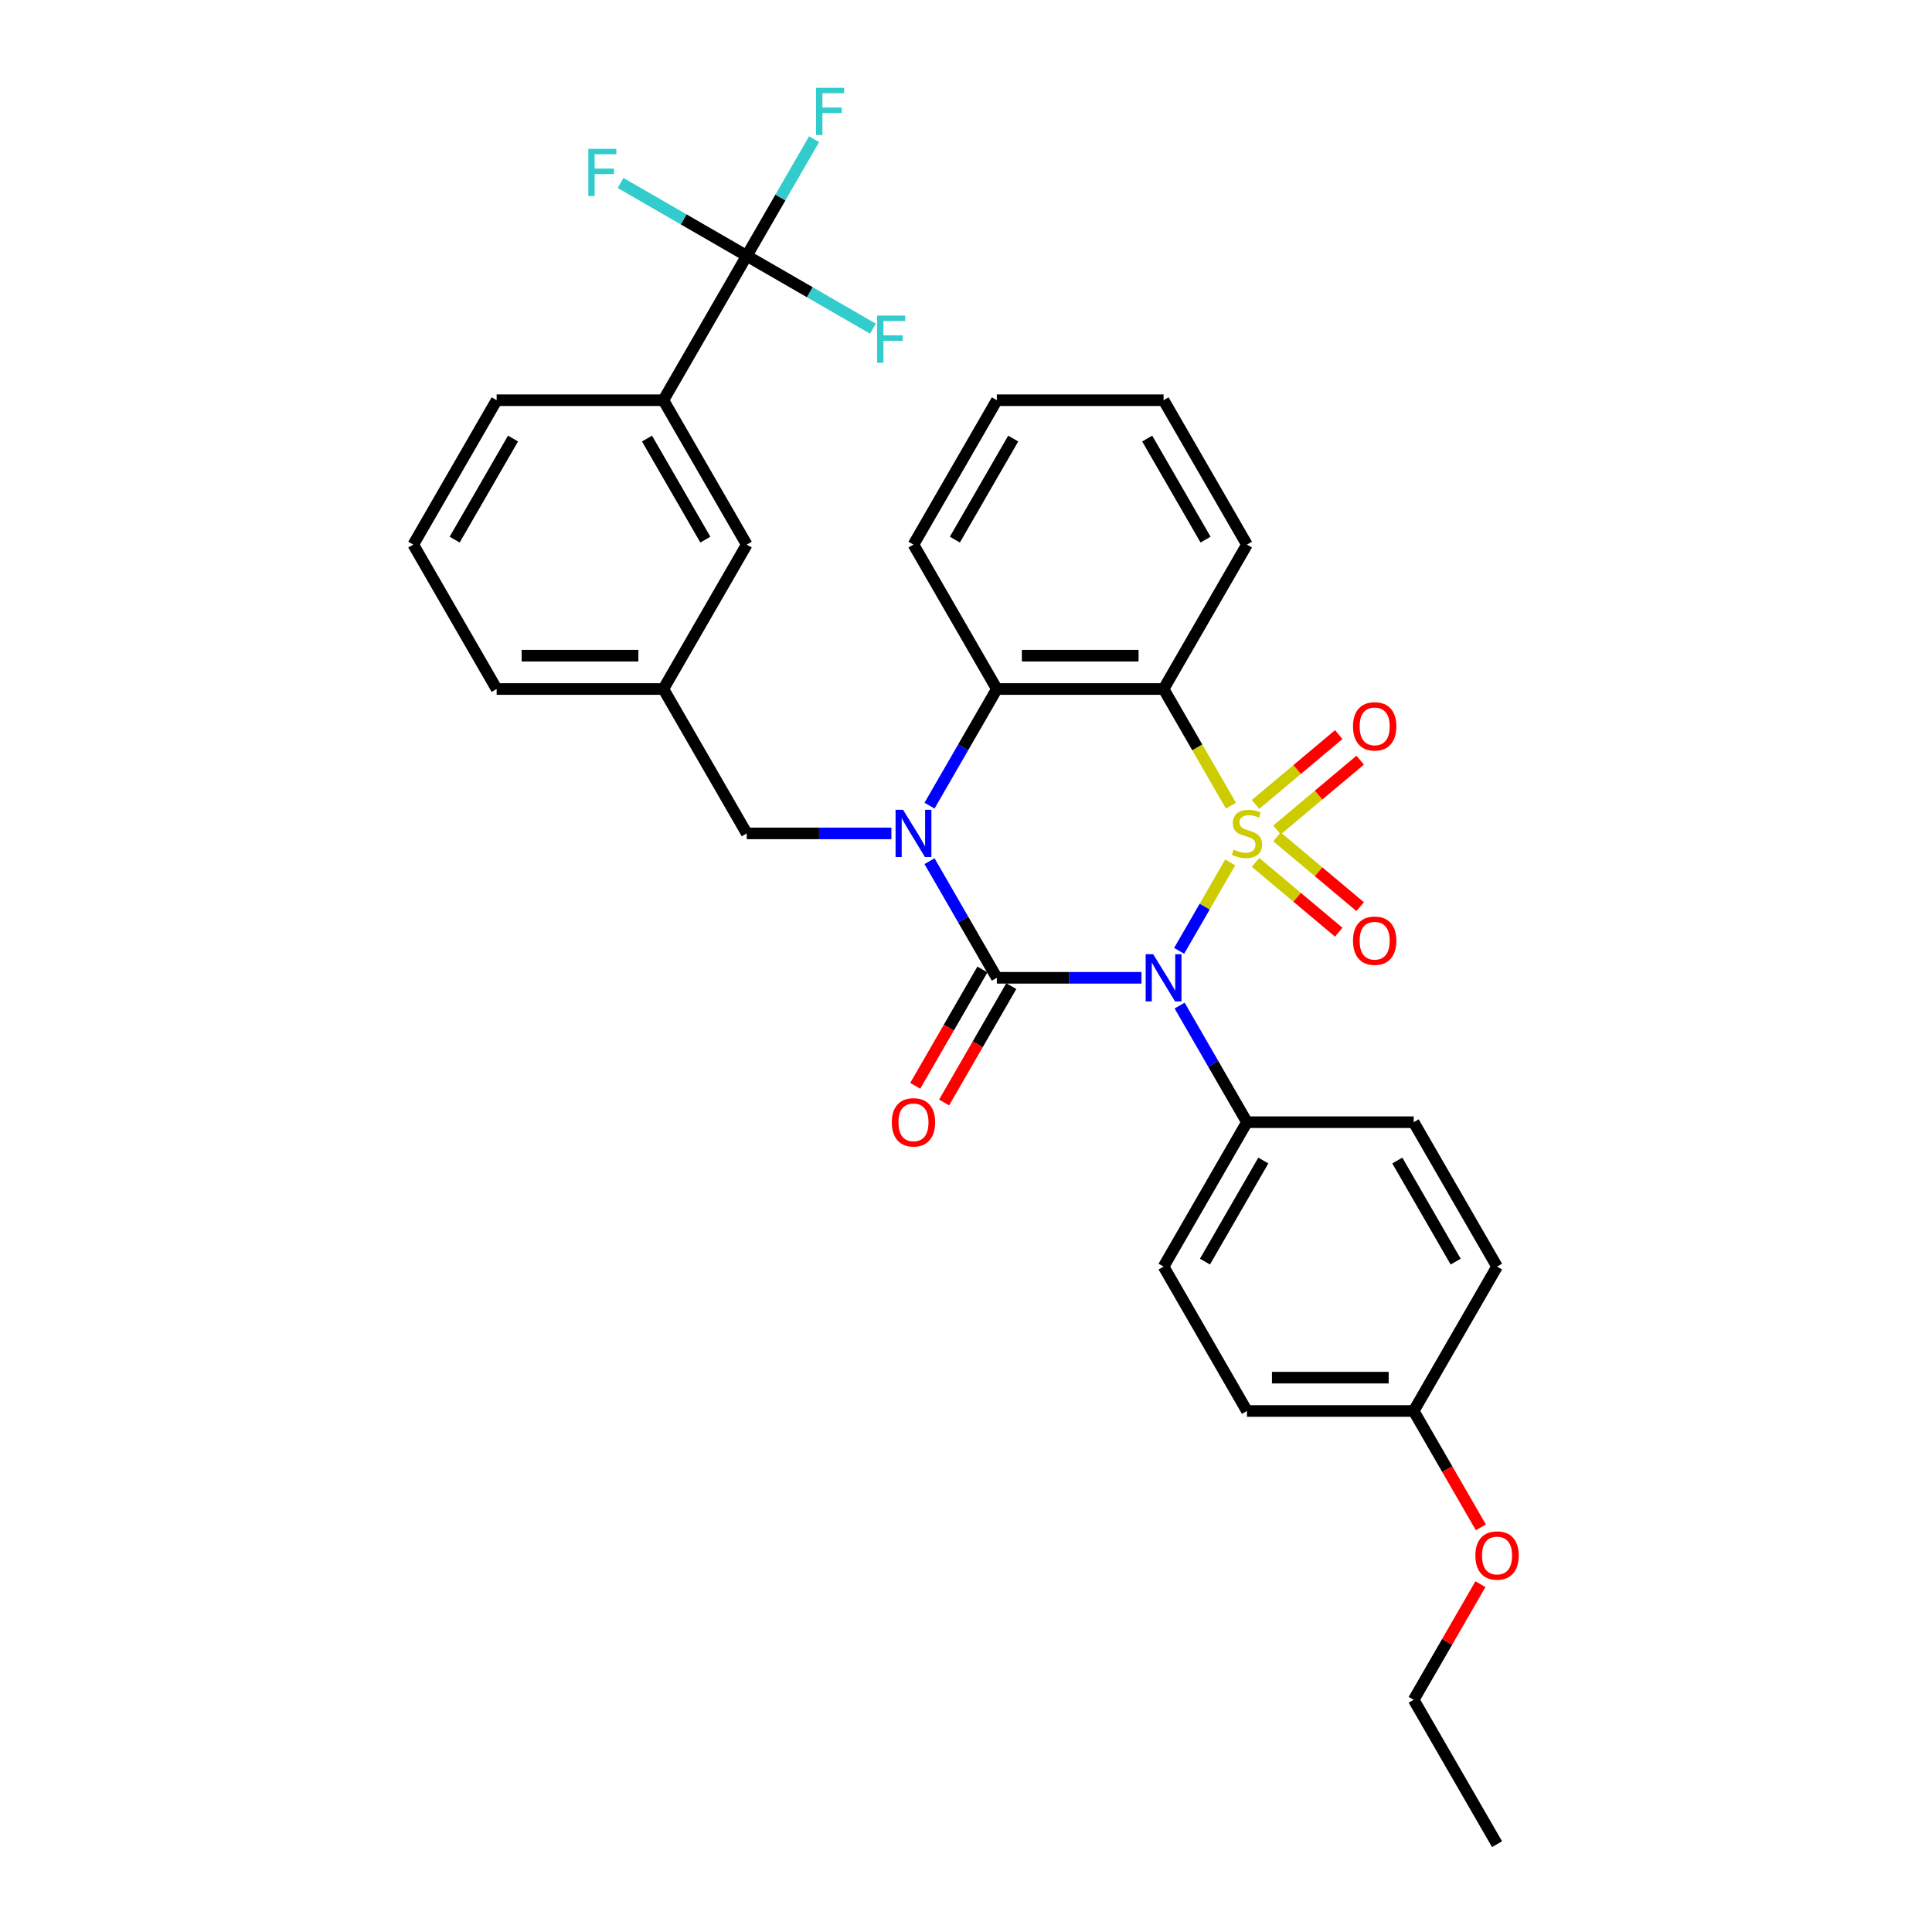 <?xml version='1.0' encoding='iso-8859-1'?>
<svg version='1.1' baseProfile='full'
              xmlns='http://www.w3.org/2000/svg'
                      xmlns:rdkit='http://www.rdkit.org/xml'
                      xmlns:xlink='http://www.w3.org/1999/xlink'
                  xml:space='preserve'
width='1000px' height='1000px' viewBox='0 0 1000 1000'>
<!-- END OF HEADER -->
<rect style='opacity:1.0;fill:#FFFFFF;stroke:none' width='1000' height='1000' x='0' y='0'> </rect>
<path class='bond-0' d='M 636.758,446.37 L 623.538,469.268' style='fill:none;fill-rule:evenodd;stroke:#CCCC00;stroke-width:6px;stroke-linecap:butt;stroke-linejoin:miter;stroke-opacity:1' />
<path class='bond-0' d='M 623.538,469.268 L 610.318,492.165' style='fill:none;fill-rule:evenodd;stroke:#0000FF;stroke-width:6px;stroke-linecap:butt;stroke-linejoin:miter;stroke-opacity:1' />
<path class='bond-3' d='M 637.137,417.028 L 619.702,386.83' style='fill:none;fill-rule:evenodd;stroke:#CCCC00;stroke-width:6px;stroke-linecap:butt;stroke-linejoin:miter;stroke-opacity:1' />
<path class='bond-3' d='M 619.702,386.83 L 602.267,356.632' style='fill:none;fill-rule:evenodd;stroke:#000000;stroke-width:6px;stroke-linecap:butt;stroke-linejoin:miter;stroke-opacity:1' />
<path class='bond-6' d='M 660.959,429.596 L 682.492,411.528' style='fill:none;fill-rule:evenodd;stroke:#CCCC00;stroke-width:6px;stroke-linecap:butt;stroke-linejoin:miter;stroke-opacity:1' />
<path class='bond-6' d='M 682.492,411.528 L 704.025,393.459' style='fill:none;fill-rule:evenodd;stroke:#FF0000;stroke-width:6px;stroke-linecap:butt;stroke-linejoin:miter;stroke-opacity:1' />
<path class='bond-6' d='M 649.864,416.374 L 671.397,398.306' style='fill:none;fill-rule:evenodd;stroke:#CCCC00;stroke-width:6px;stroke-linecap:butt;stroke-linejoin:miter;stroke-opacity:1' />
<path class='bond-6' d='M 671.397,398.306 L 692.931,380.237' style='fill:none;fill-rule:evenodd;stroke:#FF0000;stroke-width:6px;stroke-linecap:butt;stroke-linejoin:miter;stroke-opacity:1' />
<path class='bond-7' d='M 649.864,446.368 L 671.397,464.436' style='fill:none;fill-rule:evenodd;stroke:#CCCC00;stroke-width:6px;stroke-linecap:butt;stroke-linejoin:miter;stroke-opacity:1' />
<path class='bond-7' d='M 671.397,464.436 L 692.931,482.505' style='fill:none;fill-rule:evenodd;stroke:#FF0000;stroke-width:6px;stroke-linecap:butt;stroke-linejoin:miter;stroke-opacity:1' />
<path class='bond-7' d='M 660.959,433.146 L 682.492,451.214' style='fill:none;fill-rule:evenodd;stroke:#CCCC00;stroke-width:6px;stroke-linecap:butt;stroke-linejoin:miter;stroke-opacity:1' />
<path class='bond-7' d='M 682.492,451.214 L 704.025,469.283' style='fill:none;fill-rule:evenodd;stroke:#FF0000;stroke-width:6px;stroke-linecap:butt;stroke-linejoin:miter;stroke-opacity:1' />
<path class='bond-1' d='M 590.841,506.11 L 553.403,506.11' style='fill:none;fill-rule:evenodd;stroke:#0000FF;stroke-width:6px;stroke-linecap:butt;stroke-linejoin:miter;stroke-opacity:1' />
<path class='bond-1' d='M 553.403,506.11 L 515.966,506.11' style='fill:none;fill-rule:evenodd;stroke:#000000;stroke-width:6px;stroke-linecap:butt;stroke-linejoin:miter;stroke-opacity:1' />
<path class='bond-8' d='M 610.568,520.488 L 627.993,550.669' style='fill:none;fill-rule:evenodd;stroke:#0000FF;stroke-width:6px;stroke-linecap:butt;stroke-linejoin:miter;stroke-opacity:1' />
<path class='bond-8' d='M 627.993,550.669 L 645.418,580.849' style='fill:none;fill-rule:evenodd;stroke:#000000;stroke-width:6px;stroke-linecap:butt;stroke-linejoin:miter;stroke-opacity:1' />
<path class='bond-11' d='M 508.492,501.795 L 491.107,531.907' style='fill:none;fill-rule:evenodd;stroke:#000000;stroke-width:6px;stroke-linecap:butt;stroke-linejoin:miter;stroke-opacity:1' />
<path class='bond-11' d='M 491.107,531.907 L 473.722,562.018' style='fill:none;fill-rule:evenodd;stroke:#FF0000;stroke-width:6px;stroke-linecap:butt;stroke-linejoin:miter;stroke-opacity:1' />
<path class='bond-11' d='M 523.44,510.425 L 506.055,540.537' style='fill:none;fill-rule:evenodd;stroke:#000000;stroke-width:6px;stroke-linecap:butt;stroke-linejoin:miter;stroke-opacity:1' />
<path class='bond-11' d='M 506.055,540.537 L 488.67,570.649' style='fill:none;fill-rule:evenodd;stroke:#FF0000;stroke-width:6px;stroke-linecap:butt;stroke-linejoin:miter;stroke-opacity:1' />
<path class='bond-32' d='M 515.966,506.11 L 498.541,475.929' style='fill:none;fill-rule:evenodd;stroke:#000000;stroke-width:6px;stroke-linecap:butt;stroke-linejoin:miter;stroke-opacity:1' />
<path class='bond-32' d='M 498.541,475.929 L 481.116,445.749' style='fill:none;fill-rule:evenodd;stroke:#0000FF;stroke-width:6px;stroke-linecap:butt;stroke-linejoin:miter;stroke-opacity:1' />
<path class='bond-2' d='M 481.116,416.993 L 498.541,386.812' style='fill:none;fill-rule:evenodd;stroke:#0000FF;stroke-width:6px;stroke-linecap:butt;stroke-linejoin:miter;stroke-opacity:1' />
<path class='bond-2' d='M 498.541,386.812 L 515.966,356.632' style='fill:none;fill-rule:evenodd;stroke:#000000;stroke-width:6px;stroke-linecap:butt;stroke-linejoin:miter;stroke-opacity:1' />
<path class='bond-9' d='M 461.389,431.371 L 423.951,431.371' style='fill:none;fill-rule:evenodd;stroke:#0000FF;stroke-width:6px;stroke-linecap:butt;stroke-linejoin:miter;stroke-opacity:1' />
<path class='bond-9' d='M 423.951,431.371 L 386.514,431.371' style='fill:none;fill-rule:evenodd;stroke:#000000;stroke-width:6px;stroke-linecap:butt;stroke-linejoin:miter;stroke-opacity:1' />
<path class='bond-4' d='M 602.267,356.632 L 515.966,356.632' style='fill:none;fill-rule:evenodd;stroke:#000000;stroke-width:6px;stroke-linecap:butt;stroke-linejoin:miter;stroke-opacity:1' />
<path class='bond-4' d='M 589.322,339.371 L 528.911,339.371' style='fill:none;fill-rule:evenodd;stroke:#000000;stroke-width:6px;stroke-linecap:butt;stroke-linejoin:miter;stroke-opacity:1' />
<path class='bond-19' d='M 602.267,356.632 L 645.418,281.892' style='fill:none;fill-rule:evenodd;stroke:#000000;stroke-width:6px;stroke-linecap:butt;stroke-linejoin:miter;stroke-opacity:1' />
<path class='bond-23' d='M 515.966,356.632 L 472.815,281.892' style='fill:none;fill-rule:evenodd;stroke:#000000;stroke-width:6px;stroke-linecap:butt;stroke-linejoin:miter;stroke-opacity:1' />
<path class='bond-5' d='M 386.514,132.414 L 343.363,207.153' style='fill:none;fill-rule:evenodd;stroke:#000000;stroke-width:6px;stroke-linecap:butt;stroke-linejoin:miter;stroke-opacity:1' />
<path class='bond-14' d='M 386.514,132.414 L 403.938,102.233' style='fill:none;fill-rule:evenodd;stroke:#000000;stroke-width:6px;stroke-linecap:butt;stroke-linejoin:miter;stroke-opacity:1' />
<path class='bond-14' d='M 403.938,102.233 L 421.363,72.053' style='fill:none;fill-rule:evenodd;stroke:#33CCCC;stroke-width:6px;stroke-linecap:butt;stroke-linejoin:miter;stroke-opacity:1' />
<path class='bond-15' d='M 386.514,132.414 L 353.856,113.559' style='fill:none;fill-rule:evenodd;stroke:#000000;stroke-width:6px;stroke-linecap:butt;stroke-linejoin:miter;stroke-opacity:1' />
<path class='bond-15' d='M 353.856,113.559 L 321.199,94.704' style='fill:none;fill-rule:evenodd;stroke:#33CCCC;stroke-width:6px;stroke-linecap:butt;stroke-linejoin:miter;stroke-opacity:1' />
<path class='bond-16' d='M 386.514,132.414 L 419.171,151.269' style='fill:none;fill-rule:evenodd;stroke:#000000;stroke-width:6px;stroke-linecap:butt;stroke-linejoin:miter;stroke-opacity:1' />
<path class='bond-16' d='M 419.171,151.269 L 451.829,170.124' style='fill:none;fill-rule:evenodd;stroke:#33CCCC;stroke-width:6px;stroke-linecap:butt;stroke-linejoin:miter;stroke-opacity:1' />
<path class='bond-17' d='M 645.418,580.849 L 602.267,655.589' style='fill:none;fill-rule:evenodd;stroke:#000000;stroke-width:6px;stroke-linecap:butt;stroke-linejoin:miter;stroke-opacity:1' />
<path class='bond-17' d='M 653.893,600.69 L 623.688,653.008' style='fill:none;fill-rule:evenodd;stroke:#000000;stroke-width:6px;stroke-linecap:butt;stroke-linejoin:miter;stroke-opacity:1' />
<path class='bond-18' d='M 645.418,580.849 L 731.719,580.849' style='fill:none;fill-rule:evenodd;stroke:#000000;stroke-width:6px;stroke-linecap:butt;stroke-linejoin:miter;stroke-opacity:1' />
<path class='bond-13' d='M 386.514,431.371 L 343.363,356.632' style='fill:none;fill-rule:evenodd;stroke:#000000;stroke-width:6px;stroke-linecap:butt;stroke-linejoin:miter;stroke-opacity:1' />
<path class='bond-10' d='M 343.363,207.153 L 386.514,281.892' style='fill:none;fill-rule:evenodd;stroke:#000000;stroke-width:6px;stroke-linecap:butt;stroke-linejoin:miter;stroke-opacity:1' />
<path class='bond-10' d='M 334.888,226.994 L 365.093,279.312' style='fill:none;fill-rule:evenodd;stroke:#000000;stroke-width:6px;stroke-linecap:butt;stroke-linejoin:miter;stroke-opacity:1' />
<path class='bond-35' d='M 343.363,207.153 L 257.062,207.153' style='fill:none;fill-rule:evenodd;stroke:#000000;stroke-width:6px;stroke-linecap:butt;stroke-linejoin:miter;stroke-opacity:1' />
<path class='bond-12' d='M 386.514,281.892 L 343.363,356.632' style='fill:none;fill-rule:evenodd;stroke:#000000;stroke-width:6px;stroke-linecap:butt;stroke-linejoin:miter;stroke-opacity:1' />
<path class='bond-27' d='M 343.363,356.632 L 257.062,356.632' style='fill:none;fill-rule:evenodd;stroke:#000000;stroke-width:6px;stroke-linecap:butt;stroke-linejoin:miter;stroke-opacity:1' />
<path class='bond-27' d='M 330.418,339.371 L 270.007,339.371' style='fill:none;fill-rule:evenodd;stroke:#000000;stroke-width:6px;stroke-linecap:butt;stroke-linejoin:miter;stroke-opacity:1' />
<path class='bond-22' d='M 602.267,655.589 L 645.418,730.328' style='fill:none;fill-rule:evenodd;stroke:#000000;stroke-width:6px;stroke-linecap:butt;stroke-linejoin:miter;stroke-opacity:1' />
<path class='bond-21' d='M 731.719,580.849 L 774.87,655.589' style='fill:none;fill-rule:evenodd;stroke:#000000;stroke-width:6px;stroke-linecap:butt;stroke-linejoin:miter;stroke-opacity:1' />
<path class='bond-21' d='M 723.244,600.69 L 753.45,653.008' style='fill:none;fill-rule:evenodd;stroke:#000000;stroke-width:6px;stroke-linecap:butt;stroke-linejoin:miter;stroke-opacity:1' />
<path class='bond-29' d='M 645.418,281.892 L 602.267,207.153' style='fill:none;fill-rule:evenodd;stroke:#000000;stroke-width:6px;stroke-linecap:butt;stroke-linejoin:miter;stroke-opacity:1' />
<path class='bond-29' d='M 623.997,279.312 L 593.792,226.994' style='fill:none;fill-rule:evenodd;stroke:#000000;stroke-width:6px;stroke-linecap:butt;stroke-linejoin:miter;stroke-opacity:1' />
<path class='bond-20' d='M 731.719,730.328 L 774.87,655.589' style='fill:none;fill-rule:evenodd;stroke:#000000;stroke-width:6px;stroke-linecap:butt;stroke-linejoin:miter;stroke-opacity:1' />
<path class='bond-24' d='M 731.719,730.328 L 749.104,760.439' style='fill:none;fill-rule:evenodd;stroke:#000000;stroke-width:6px;stroke-linecap:butt;stroke-linejoin:miter;stroke-opacity:1' />
<path class='bond-24' d='M 749.104,760.439 L 766.489,790.551' style='fill:none;fill-rule:evenodd;stroke:#FF0000;stroke-width:6px;stroke-linecap:butt;stroke-linejoin:miter;stroke-opacity:1' />
<path class='bond-34' d='M 731.719,730.328 L 645.418,730.328' style='fill:none;fill-rule:evenodd;stroke:#000000;stroke-width:6px;stroke-linecap:butt;stroke-linejoin:miter;stroke-opacity:1' />
<path class='bond-34' d='M 718.774,713.068 L 658.363,713.068' style='fill:none;fill-rule:evenodd;stroke:#000000;stroke-width:6px;stroke-linecap:butt;stroke-linejoin:miter;stroke-opacity:1' />
<path class='bond-33' d='M 472.815,281.892 L 515.966,207.153' style='fill:none;fill-rule:evenodd;stroke:#000000;stroke-width:6px;stroke-linecap:butt;stroke-linejoin:miter;stroke-opacity:1' />
<path class='bond-33' d='M 494.236,279.312 L 524.441,226.994' style='fill:none;fill-rule:evenodd;stroke:#000000;stroke-width:6px;stroke-linecap:butt;stroke-linejoin:miter;stroke-opacity:1' />
<path class='bond-28' d='M 766.27,819.963 L 748.995,849.884' style='fill:none;fill-rule:evenodd;stroke:#FF0000;stroke-width:6px;stroke-linecap:butt;stroke-linejoin:miter;stroke-opacity:1' />
<path class='bond-28' d='M 748.995,849.884 L 731.719,879.806' style='fill:none;fill-rule:evenodd;stroke:#000000;stroke-width:6px;stroke-linecap:butt;stroke-linejoin:miter;stroke-opacity:1' />
<path class='bond-25' d='M 257.062,207.153 L 213.911,281.892' style='fill:none;fill-rule:evenodd;stroke:#000000;stroke-width:6px;stroke-linecap:butt;stroke-linejoin:miter;stroke-opacity:1' />
<path class='bond-25' d='M 265.537,226.994 L 235.331,279.312' style='fill:none;fill-rule:evenodd;stroke:#000000;stroke-width:6px;stroke-linecap:butt;stroke-linejoin:miter;stroke-opacity:1' />
<path class='bond-26' d='M 213.911,281.892 L 257.062,356.632' style='fill:none;fill-rule:evenodd;stroke:#000000;stroke-width:6px;stroke-linecap:butt;stroke-linejoin:miter;stroke-opacity:1' />
<path class='bond-31' d='M 731.719,879.806 L 774.87,954.545' style='fill:none;fill-rule:evenodd;stroke:#000000;stroke-width:6px;stroke-linecap:butt;stroke-linejoin:miter;stroke-opacity:1' />
<path class='bond-30' d='M 602.267,207.153 L 515.966,207.153' style='fill:none;fill-rule:evenodd;stroke:#000000;stroke-width:6px;stroke-linecap:butt;stroke-linejoin:miter;stroke-opacity:1' />
<path  class='atom-0' d='M 638.514 439.759
Q 638.79 439.863, 639.929 440.346
Q 641.068 440.83, 642.311 441.14
Q 643.588 441.416, 644.831 441.416
Q 647.144 441.416, 648.49 440.312
Q 649.837 439.173, 649.837 437.205
Q 649.837 435.859, 649.146 435.03
Q 648.49 434.202, 647.455 433.753
Q 646.419 433.304, 644.693 432.786
Q 642.518 432.13, 641.206 431.509
Q 639.929 430.888, 638.997 429.576
Q 638.1 428.264, 638.1 426.055
Q 638.1 422.982, 640.171 421.084
Q 642.277 419.185, 646.419 419.185
Q 649.25 419.185, 652.46 420.531
L 651.666 423.19
Q 648.732 421.981, 646.523 421.981
Q 644.141 421.981, 642.829 422.982
Q 641.517 423.949, 641.552 425.641
Q 641.552 426.952, 642.207 427.746
Q 642.898 428.54, 643.864 428.989
Q 644.866 429.438, 646.523 429.956
Q 648.732 430.646, 650.044 431.336
Q 651.355 432.027, 652.287 433.442
Q 653.254 434.823, 653.254 437.205
Q 653.254 440.588, 650.976 442.418
Q 648.732 444.213, 644.969 444.213
Q 642.794 444.213, 641.137 443.729
Q 639.515 443.281, 637.582 442.487
L 638.514 439.759
' fill='#CCCC00'/>
<path  class='atom-1' d='M 596.865 493.89
L 604.873 506.835
Q 605.667 508.112, 606.945 510.425
Q 608.222 512.738, 608.291 512.876
L 608.291 493.89
L 611.536 493.89
L 611.536 518.33
L 608.187 518.33
L 599.592 504.177
Q 598.591 502.52, 597.521 500.621
Q 596.485 498.723, 596.174 498.136
L 596.174 518.33
L 592.998 518.33
L 592.998 493.89
L 596.865 493.89
' fill='#0000FF'/>
<path  class='atom-3' d='M 467.413 419.151
L 475.421 432.096
Q 476.215 433.373, 477.493 435.686
Q 478.77 437.999, 478.839 438.137
L 478.839 419.151
L 482.084 419.151
L 482.084 443.591
L 478.735 443.591
L 470.14 429.438
Q 469.139 427.781, 468.068 425.882
Q 467.033 423.984, 466.722 423.397
L 466.722 443.591
L 463.546 443.591
L 463.546 419.151
L 467.413 419.151
' fill='#0000FF'/>
<path  class='atom-7' d='M 700.309 375.966
Q 700.309 370.098, 703.209 366.819
Q 706.109 363.539, 711.529 363.539
Q 716.948 363.539, 719.848 366.819
Q 722.748 370.098, 722.748 375.966
Q 722.748 381.904, 719.814 385.287
Q 716.879 388.636, 711.529 388.636
Q 706.143 388.636, 703.209 385.287
Q 700.309 381.939, 700.309 375.966
M 711.529 385.874
Q 715.257 385.874, 717.259 383.388
Q 719.296 380.868, 719.296 375.966
Q 719.296 371.168, 717.259 368.752
Q 715.257 366.301, 711.529 366.301
Q 707.8 366.301, 705.764 368.717
Q 703.761 371.134, 703.761 375.966
Q 703.761 380.903, 705.764 383.388
Q 707.8 385.874, 711.529 385.874
' fill='#FF0000'/>
<path  class='atom-8' d='M 700.309 486.913
Q 700.309 481.045, 703.209 477.765
Q 706.109 474.486, 711.529 474.486
Q 716.948 474.486, 719.848 477.765
Q 722.748 481.045, 722.748 486.913
Q 722.748 492.851, 719.814 496.234
Q 716.879 499.582, 711.529 499.582
Q 706.143 499.582, 703.209 496.234
Q 700.309 492.886, 700.309 486.913
M 711.529 496.821
Q 715.257 496.821, 717.259 494.335
Q 719.296 491.815, 719.296 486.913
Q 719.296 482.115, 717.259 479.699
Q 715.257 477.248, 711.529 477.248
Q 707.8 477.248, 705.764 479.664
Q 703.761 482.081, 703.761 486.913
Q 703.761 491.85, 705.764 494.335
Q 707.8 496.821, 711.529 496.821
' fill='#FF0000'/>
<path  class='atom-12' d='M 461.596 580.918
Q 461.596 575.05, 464.496 571.77
Q 467.395 568.491, 472.815 568.491
Q 478.235 568.491, 481.135 571.77
Q 484.034 575.05, 484.034 580.918
Q 484.034 586.856, 481.1 590.239
Q 478.166 593.587, 472.815 593.587
Q 467.43 593.587, 464.496 590.239
Q 461.596 586.89, 461.596 580.918
M 472.815 590.826
Q 476.543 590.826, 478.545 588.34
Q 480.582 585.82, 480.582 580.918
Q 480.582 576.12, 478.545 573.704
Q 476.543 571.253, 472.815 571.253
Q 469.087 571.253, 467.05 573.669
Q 465.048 576.086, 465.048 580.918
Q 465.048 585.855, 467.05 588.34
Q 469.087 590.826, 472.815 590.826
' fill='#FF0000'/>
<path  class='atom-15' d='M 422.398 45.455
L 436.931 45.455
L 436.931 48.251
L 425.677 48.251
L 425.677 55.673
L 435.688 55.673
L 435.688 58.503
L 425.677 58.503
L 425.677 69.895
L 422.398 69.895
L 422.398 45.455
' fill='#33CCCC'/>
<path  class='atom-16' d='M 304.508 77.043
L 319.041 77.043
L 319.041 79.839
L 307.787 79.839
L 307.787 87.261
L 317.798 87.261
L 317.798 90.092
L 307.787 90.092
L 307.787 101.484
L 304.508 101.484
L 304.508 77.043
' fill='#33CCCC'/>
<path  class='atom-17' d='M 453.986 163.344
L 468.519 163.344
L 468.519 166.141
L 457.266 166.141
L 457.266 173.563
L 467.277 173.563
L 467.277 176.393
L 457.266 176.393
L 457.266 187.785
L 453.986 187.785
L 453.986 163.344
' fill='#33CCCC'/>
<path  class='atom-25' d='M 763.651 805.136
Q 763.651 799.268, 766.551 795.988
Q 769.45 792.709, 774.87 792.709
Q 780.29 792.709, 783.189 795.988
Q 786.089 799.268, 786.089 805.136
Q 786.089 811.074, 783.155 814.457
Q 780.221 817.805, 774.87 817.805
Q 769.485 817.805, 766.551 814.457
Q 763.651 811.108, 763.651 805.136
M 774.87 815.043
Q 778.598 815.043, 780.6 812.558
Q 782.637 810.038, 782.637 805.136
Q 782.637 800.338, 780.6 797.921
Q 778.598 795.47, 774.87 795.47
Q 771.142 795.47, 769.105 797.887
Q 767.103 800.303, 767.103 805.136
Q 767.103 810.072, 769.105 812.558
Q 771.142 815.043, 774.87 815.043
' fill='#FF0000'/>
</svg>
